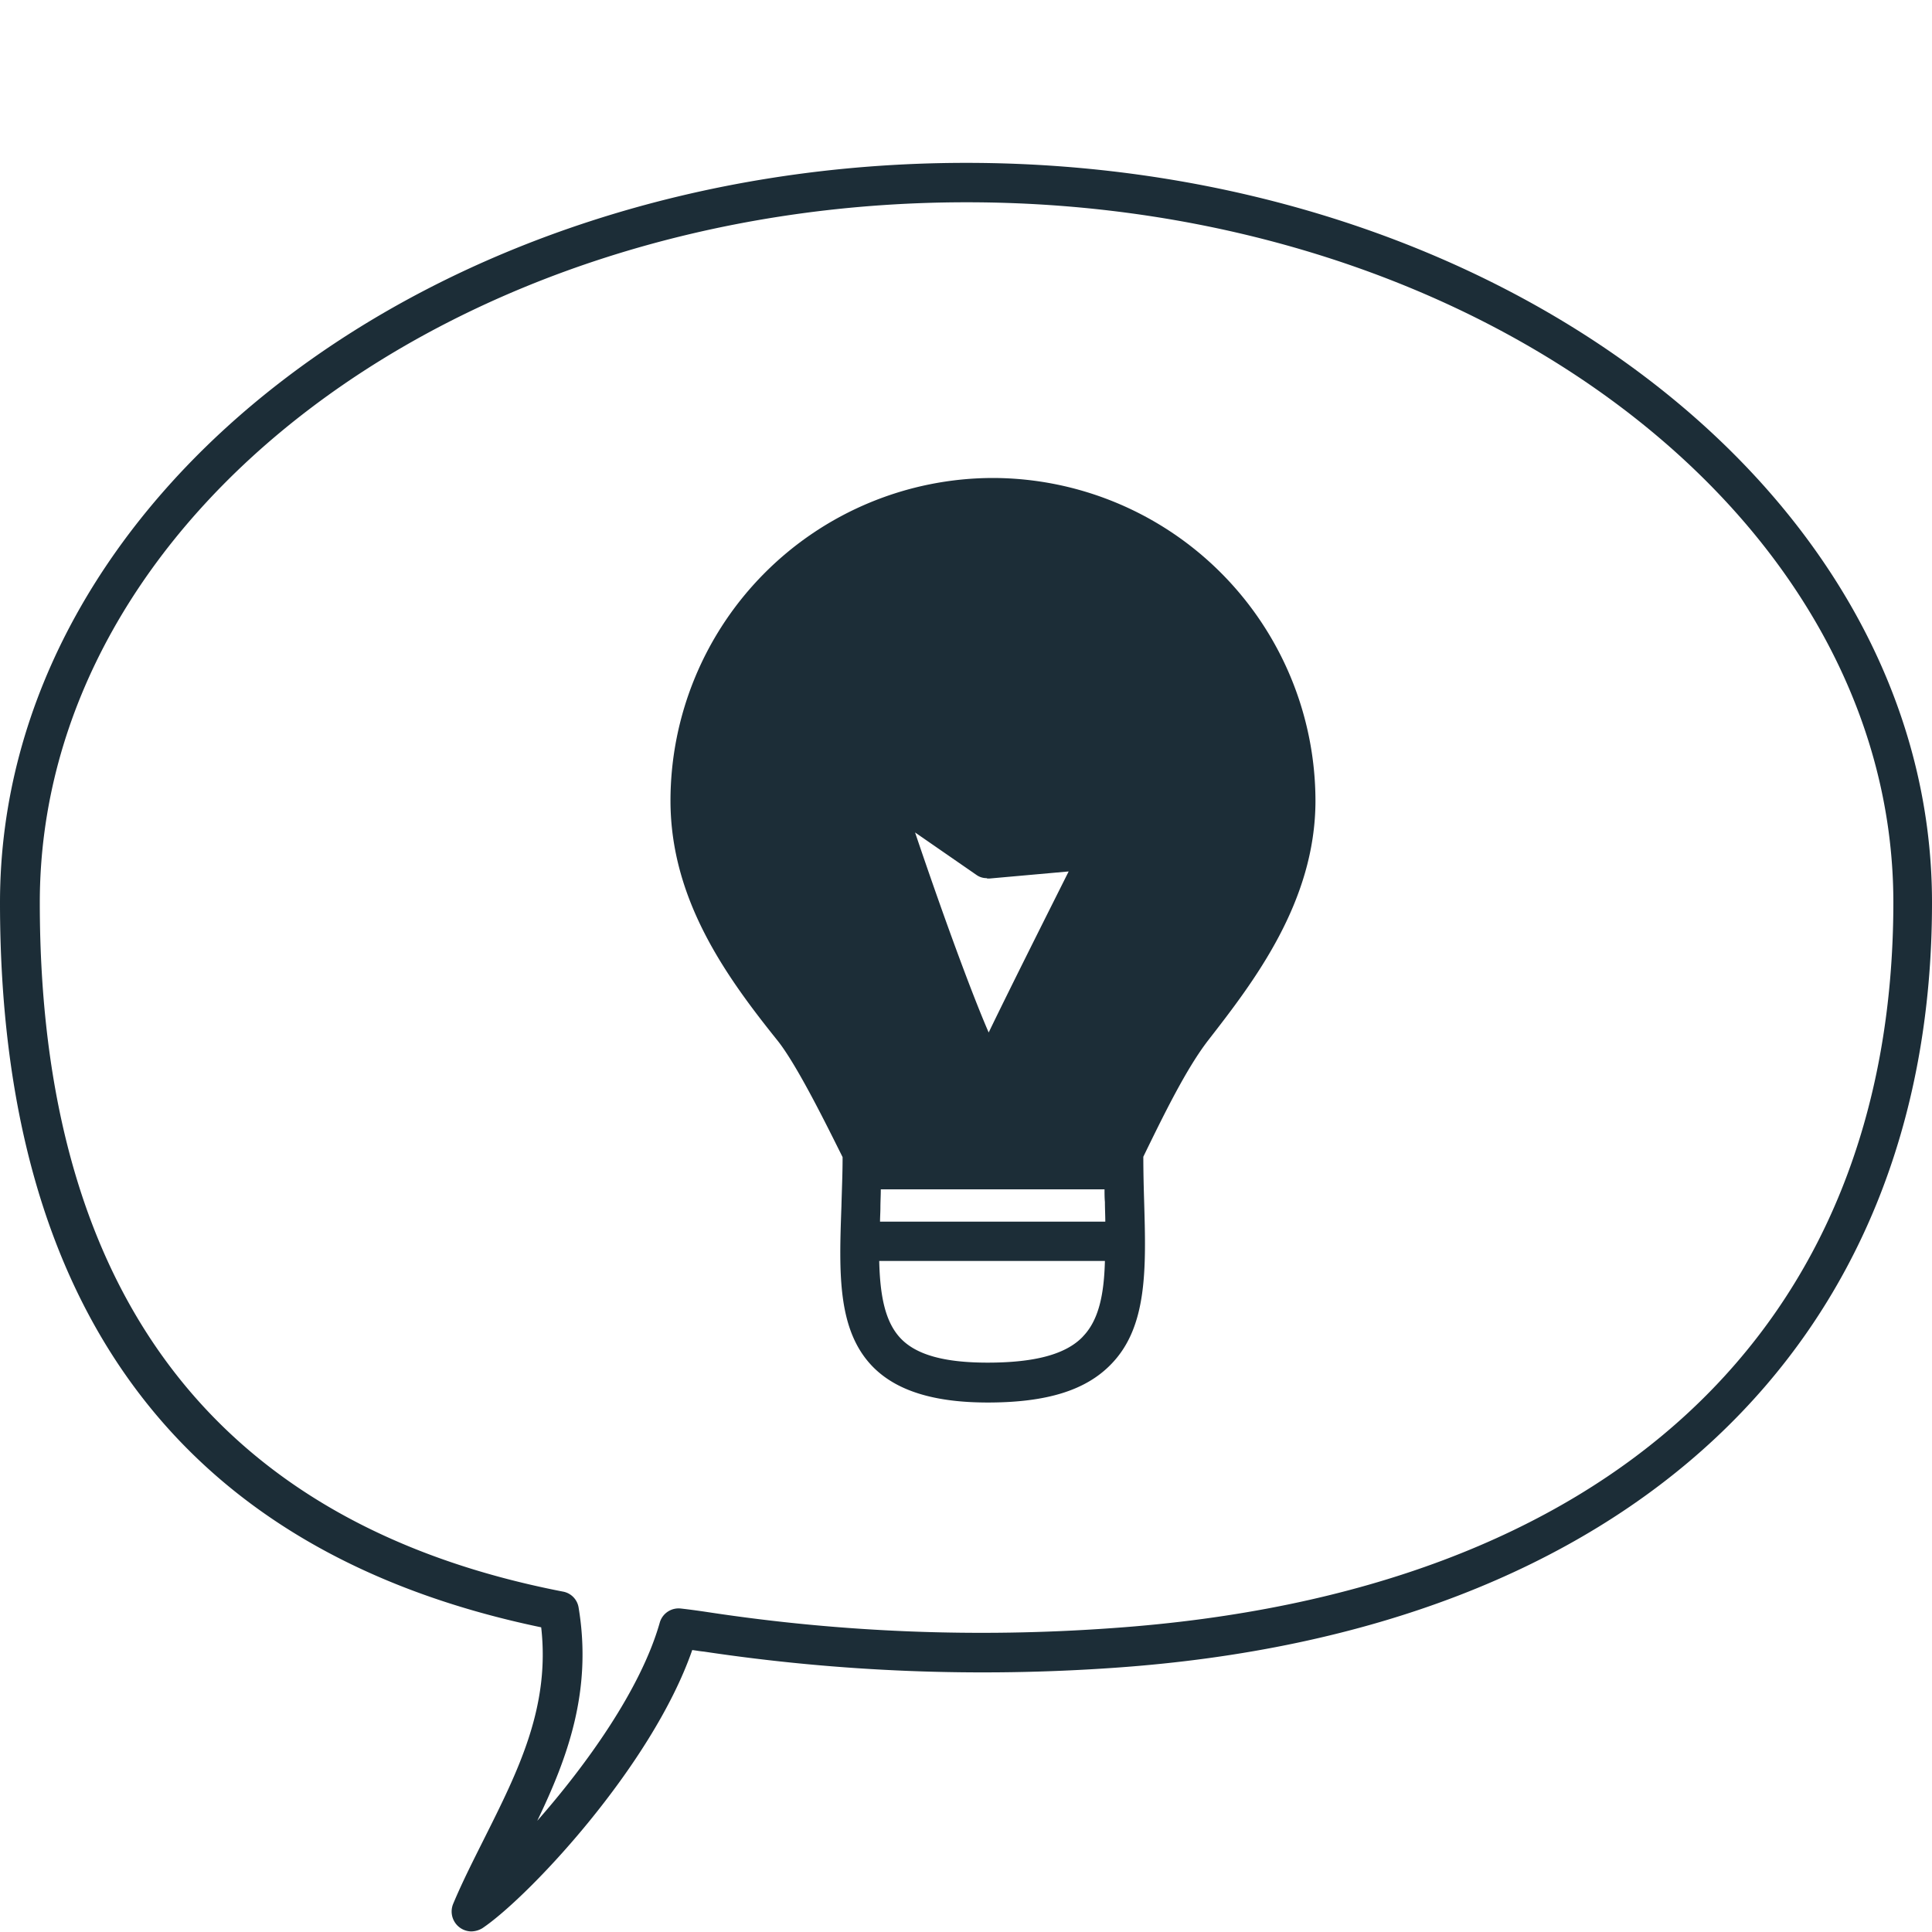 <svg id="Calque_1" data-name="Calque 1" xmlns="http://www.w3.org/2000/svg" viewBox="0 0 500 500"><defs><style>.cls-1{fill:none;}.cls-2{fill:#1c2d37;}</style></defs><g id="Calque_1-2" data-name="Calque 1"><path class="cls-1" d="M285.83,307.9h-57.9c0,1.53-.1,3.06-.1,4.59,0,1.32-.1,2.55-.1,3.87H286c0-1.63-.1-3.36-.1-5.1C285.93,310,285.93,308.92,285.83,307.9Z"/><path class="cls-1" d="M255.56,227.37c-.11,0-.21-.1-.31-.1a5.34,5.34,0,0,1-2.55-.82l-15.9-11c7.13,21.11,14.58,41.59,19.06,51.79,5.51-11.32,15.19-30.68,20.69-41.69l-20.48,1.83Z"/><path class="cls-1" d="M233.13,346.43c4.08,4.28,11.42,6.32,22.53,6.32,12.13,0,20.18-2.24,24.67-6.72,4.18-4.29,5.5-11,5.81-19.47H227.62C227.83,335.22,229,342.05,233.13,346.43Z"/><path class="cls-1" d="M250.05,52.35c-132.21,0-239.86,81.34-239.86,181.24,0,100.81,45.57,160.86,135.38,178.29a5.21,5.21,0,0,1,4.07,4.18c3.57,21.5-2.85,38.83-10.7,55.14,12.64-14.37,26.81-34,31.7-51.27a5.06,5.06,0,0,1,5.4-3.67c1.64.1,4.18.51,7.45,1a477.07,477.07,0,0,0,104.18,4.08c128.44-9,202.14-77.37,202.14-187.77C489.91,133.59,382.26,52.35,250.05,52.35Zm62.59,216.82C307,276.4,301.33,288,295.82,299.34c0,4,.1,7.85.2,11.52.51,17.43.92,32.41-8.56,42.2-6.52,6.73-16.72,9.89-31.9,9.89-14,0-23.76-3.06-29.87-9.38-9.18-9.48-8.67-24.26-8.05-41.39.1-4,.3-8.15.3-12.54v-.2c-3.77-7.85-11.82-23.95-16.92-30.27-13.35-16.62-27.63-36.5-27.63-62a83.49,83.49,0,0,1,167,0C340.37,233.39,324.36,254.08,312.64,269.17Z"/><path class="cls-2" d="M257,123.7a83.59,83.59,0,0,0-83.48,83.49c0,25.48,14.27,45.36,27.62,62,5.1,6.32,13,22.42,16.92,30.27v.2c0,4.29-.2,8.46-.3,12.54-.61,17.13-1.12,31.91,8,41.39,6.12,6.32,15.9,9.38,29.87,9.38,15.29,0,25.38-3.16,31.9-9.89,9.48-9.68,9.08-24.77,8.57-42.2-.11-3.67-.21-7.55-.21-11.52,5.51-11.32,11.22-22.94,16.82-30.17,11.72-15.09,27.73-35.78,27.73-62A83.66,83.66,0,0,0,257,123.7Zm-1.12,143.53c-4.48-10.3-11.93-30.68-19.06-51.79l15.9,11a4.45,4.45,0,0,0,2.55.82c.1,0,.2.1.31.1h.51l20.48-1.83C271.05,236.55,261.37,255.81,255.86,267.23Zm24.36,78.69c-4.38,4.59-12.43,6.73-24.66,6.73-11.12,0-18.46-2-22.53-6.32s-5.3-11.21-5.51-20h58.41C285.73,334.91,284.4,341.64,280.22,345.92Zm-52.49-29.66c0-1.22.1-2.55.1-3.87s.1-3.06.1-4.59h57.9c0,1,0,2.24.1,3.26,0,1.73.1,3.47.1,5.1h-58.3Z"/><path class="cls-2" d="M250.05,42.15C112.23,42.15,0,128.08,0,233.59c0,105.1,47.09,168.19,140.06,187.56,2.35,20.7-6,37.21-14.78,54.74-2.75,5.51-5.61,11.11-8,16.82a5.16,5.16,0,0,0,4.69,7.14,5.76,5.76,0,0,0,2.85-.82c11.72-7.85,43.83-41.79,54.33-72,.92.1,1.84.3,3,.4a486.69,486.69,0,0,0,106.42,4.18C421,422.38,500,348.37,500,233.69,500.1,128,387.87,42.15,250.05,42.15Zm37.72,379.21a470.54,470.54,0,0,1-104.18-4.08c-3.37-.51-5.81-.82-7.44-1a5.07,5.07,0,0,0-5.41,3.67c-4.89,17.23-19.06,36.9-31.7,51.27,7.85-16.31,14.27-33.64,10.71-55.14a5,5,0,0,0-4.08-4.18C55.86,394.45,10.3,334.51,10.3,233.59c0-100,107.54-181.24,239.85-181.24S490,133.69,490,233.59C489.91,344,416.21,412.39,287.77,421.36Z"/></g></svg>